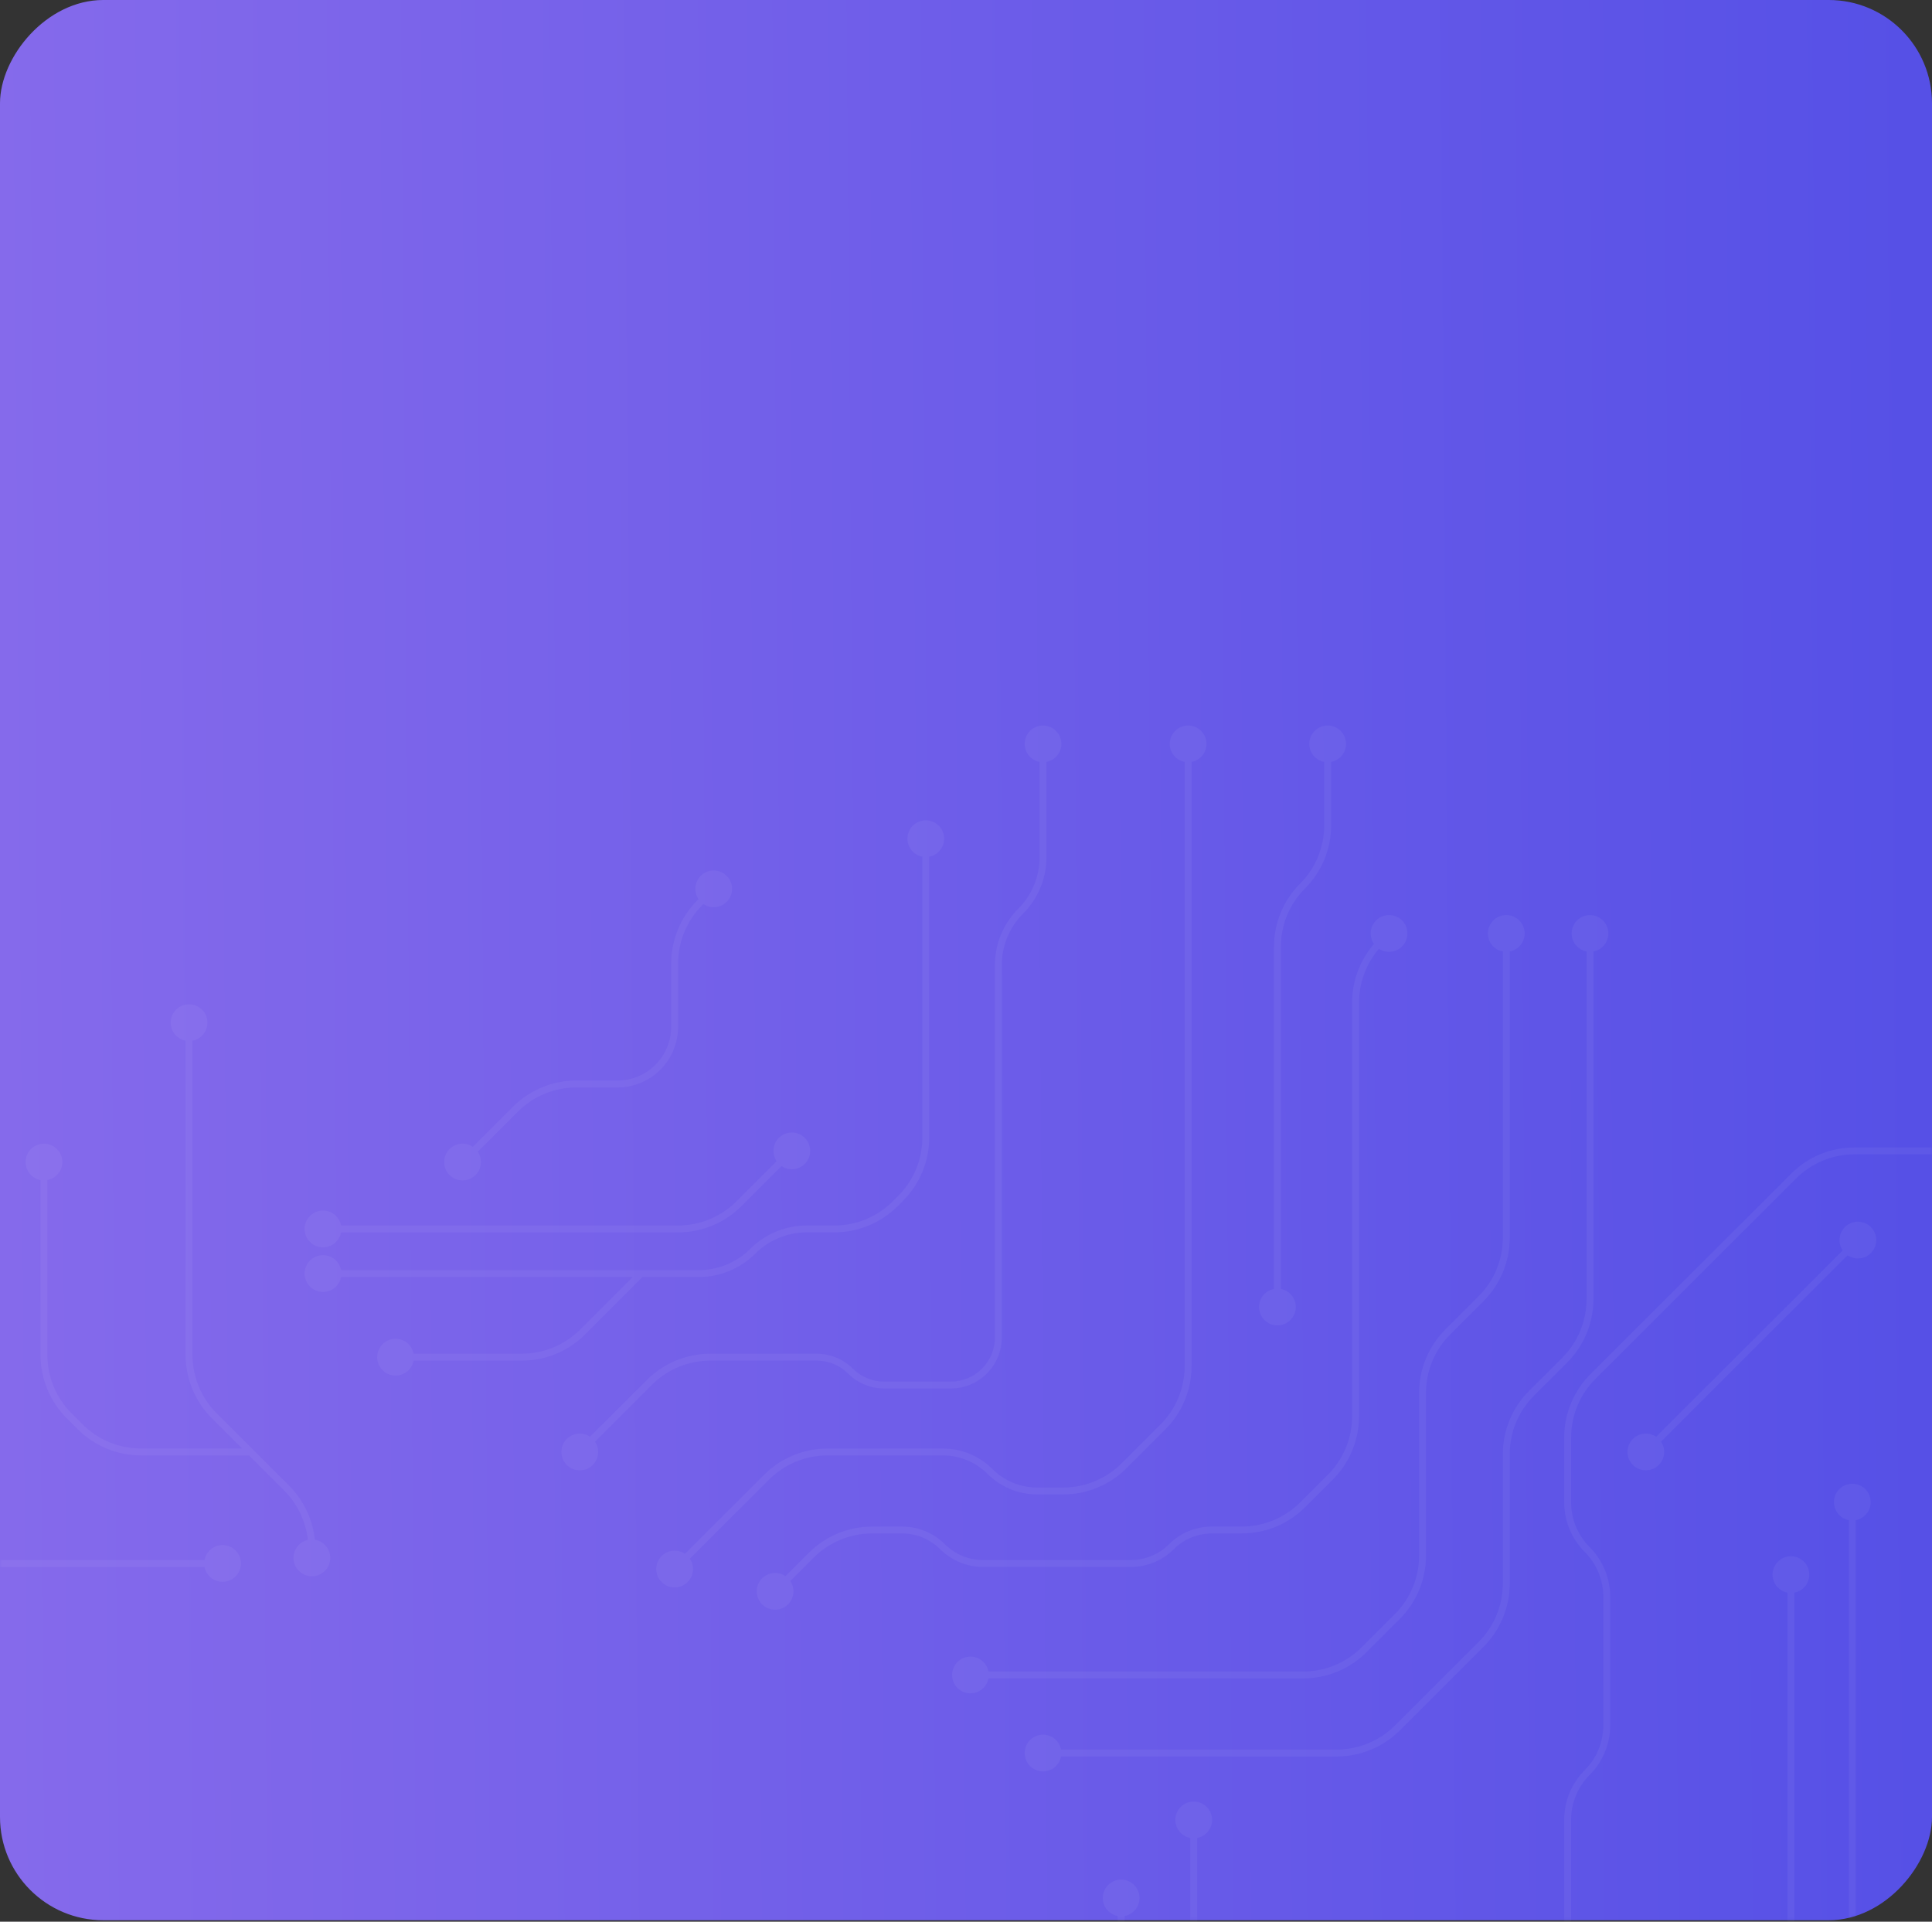 <?xml version="1.0" encoding="UTF-8"?> <svg xmlns="http://www.w3.org/2000/svg" width="561" height="558" viewBox="0 0 561 558" fill="none"><rect x="0" y="0" width="561" height="558" fill="#333333" stroke="none"/><rect width="561" height="557.573" rx="30" transform="matrix(1 0 0 -1 0 557.573)" fill="url(#paint0_linear_101_510)"></rect><mask id="mask0_101_510" style="mask-type:alpha" maskUnits="userSpaceOnUse" x="0" y="0" width="561" height="558"><rect width="561" height="557.573" rx="30" transform="matrix(1 0 0 -1 0 557.573)" fill="url(#paint1_linear_101_510)"></rect></mask><g mask="url(#mask0_101_510)"><path opacity="0.05" d="M544.816 360.08C544.816 357.135 542.428 354.747 539.483 354.747C536.537 354.747 534.149 357.135 534.149 360.08C534.149 363.026 536.537 365.414 539.483 365.414C542.428 365.414 544.816 363.026 544.816 360.08ZM483.23 421.598C483.23 418.652 480.842 416.265 477.897 416.265C474.951 416.265 472.563 418.652 472.563 421.598C472.563 424.543 474.951 426.931 477.897 426.931C480.842 426.931 483.23 424.543 483.23 421.598ZM408.678 271.042C408.678 268.096 406.29 265.709 403.345 265.709C400.399 265.709 398.011 268.096 398.011 271.042C398.011 273.987 400.399 276.375 403.345 276.375C406.29 276.375 408.678 273.987 408.678 271.042ZM230.402 462.07C230.402 459.124 228.014 456.737 225.069 456.737C222.123 456.737 219.736 459.124 219.736 462.07C219.736 465.015 222.123 467.403 225.069 467.403C228.014 467.403 230.402 465.015 230.402 462.07ZM390.851 216C390.851 213.054 388.463 210.667 385.517 210.667C382.572 210.667 380.184 213.054 380.184 216C380.184 218.945 382.572 221.333 385.517 221.333C388.463 221.333 390.851 218.945 390.851 216ZM376.264 379.507C376.264 376.561 373.877 374.174 370.931 374.174C367.986 374.174 365.598 376.561 365.598 379.507C365.598 382.453 367.986 384.84 370.931 384.84C373.877 384.84 376.264 382.453 376.264 379.507ZM350.333 216C350.333 213.054 347.945 210.667 345 210.667C342.054 210.667 339.667 213.054 339.667 216C339.667 218.945 342.054 221.333 345 221.333C347.945 221.333 350.333 218.945 350.333 216ZM201.23 455.594C201.23 452.649 198.842 450.261 195.897 450.261C192.951 450.261 190.563 452.649 190.563 455.594C190.563 458.54 192.951 460.928 195.897 460.928C198.842 460.928 201.23 458.54 201.23 455.594ZM173.678 421.598C173.678 418.652 171.29 416.265 168.345 416.265C165.399 416.265 163.011 418.652 163.011 421.598C163.011 424.543 165.399 426.931 168.345 426.931C171.29 426.931 173.678 424.543 173.678 421.598ZM308.195 216C308.195 213.054 305.808 210.667 302.862 210.667C299.917 210.667 297.529 213.054 297.529 216C297.529 218.945 299.917 221.333 302.862 221.333C305.808 221.333 308.195 218.945 308.195 216ZM274.161 243.521C274.161 240.575 271.773 238.188 268.828 238.188C265.882 238.188 263.494 240.575 263.494 243.521C263.494 246.467 265.882 248.854 268.828 248.854C271.773 248.854 274.161 246.466 274.161 243.521ZM99.126 369.794C99.126 366.848 96.739 364.46 93.793 364.46C90.848 364.46 88.46 366.848 88.46 369.794C88.46 372.739 90.848 375.127 93.793 375.127C96.739 375.127 99.126 372.739 99.126 369.794ZM120.195 394.077C120.195 391.131 117.808 388.744 114.862 388.744C111.917 388.744 109.529 391.131 109.529 394.077C109.529 397.023 111.917 399.41 114.862 399.41C117.808 399.41 120.195 397.023 120.195 394.077ZM99.126 356.843C99.126 353.897 96.739 351.509 93.793 351.509C90.848 351.509 88.46 353.897 88.46 356.843C88.46 359.788 90.848 362.176 93.793 362.176C96.739 362.176 99.126 359.788 99.126 356.843ZM235.264 334.178C235.264 331.233 232.877 328.845 229.931 328.845C226.985 328.845 224.598 331.233 224.598 334.178C224.598 337.124 226.985 339.512 229.931 339.512C232.877 339.512 235.264 337.124 235.264 334.178ZM212.575 258.091C212.575 255.145 210.187 252.757 207.241 252.757C204.296 252.757 201.908 255.145 201.908 258.091C201.908 261.036 204.296 263.424 207.241 263.424C210.187 263.424 212.575 261.036 212.575 258.091ZM139.644 337.416C139.644 334.471 137.256 332.083 134.31 332.083C131.365 332.083 128.977 334.471 128.977 337.416C128.977 340.362 131.365 342.749 134.31 342.749C137.256 342.749 139.644 340.362 139.644 337.416ZM442.713 271.042C442.713 268.096 440.325 265.709 437.379 265.709C434.434 265.709 432.046 268.096 432.046 271.042C432.046 273.987 434.434 276.375 437.379 276.375C440.325 276.375 442.713 273.987 442.713 271.042ZM287.126 486.353C287.126 483.408 284.739 481.02 281.793 481.02C278.848 481.02 276.46 483.408 276.46 486.353C276.46 489.299 278.848 491.687 281.793 491.687C284.739 491.687 287.126 489.299 287.126 486.353ZM467.023 271.042C467.023 268.096 464.635 265.709 461.69 265.709C458.744 265.709 456.356 268.096 456.356 271.042C456.356 273.987 458.744 276.375 461.69 276.375C464.635 276.375 467.023 273.987 467.023 271.042ZM308.195 509.017C308.195 506.072 305.808 503.684 302.862 503.684C299.917 503.684 297.529 506.072 297.529 509.017C297.529 511.963 299.917 514.351 302.862 514.351C305.808 514.351 308.195 511.963 308.195 509.017ZM585.333 334.178C585.333 331.233 582.945 328.845 580 328.845C577.054 328.845 574.667 331.233 574.667 334.178C574.667 337.124 577.054 339.512 580 339.512C582.945 339.512 585.333 337.124 585.333 334.178ZM460.54 581.867C460.54 578.922 458.152 576.534 455.207 576.534C452.261 576.534 449.874 578.922 449.874 581.867C449.874 584.813 452.261 587.2 455.207 587.2C458.152 587.2 460.54 584.813 460.54 581.867ZM543.195 436.168C543.195 433.222 540.808 430.834 537.862 430.834C534.917 430.834 532.529 433.222 532.529 436.168C532.529 439.113 534.917 441.501 537.862 441.501C540.808 441.501 543.195 439.113 543.195 436.168ZM330.885 551.108C330.885 548.163 328.497 545.775 325.552 545.775C322.606 545.775 320.218 548.163 320.218 551.108C320.218 554.054 322.606 556.442 325.552 556.442C328.497 556.442 330.885 554.054 330.885 551.108ZM351.954 528.444C351.954 525.499 349.566 523.111 346.621 523.111C343.675 523.111 341.287 525.499 341.287 528.444C341.287 531.39 343.675 533.777 346.621 533.777C349.566 533.777 351.954 531.39 351.954 528.444ZM525.368 457.213C525.368 454.268 522.98 451.88 520.034 451.88C517.089 451.88 514.701 454.268 514.701 457.213C514.701 460.159 517.089 462.547 520.034 462.547C522.98 462.547 525.368 460.159 525.368 457.213ZM60.23 296.944C60.23 293.999 57.842 291.611 54.897 291.611C51.951 291.611 49.563 293.999 49.563 296.944C49.563 299.89 51.951 302.277 54.897 302.277C57.842 302.277 60.23 299.89 60.23 296.944ZM95.885 452.357C95.885 449.411 93.497 447.023 90.552 447.023C87.606 447.023 85.218 449.411 85.218 452.357C85.218 455.302 87.606 457.69 90.552 457.69C93.497 457.69 95.885 455.302 95.885 452.357ZM69.954 453.976C69.954 451.03 67.566 448.642 64.621 448.642C61.675 448.642 59.287 451.03 59.287 453.976C59.287 456.921 61.675 459.309 64.621 459.309C67.566 459.309 69.954 456.921 69.954 453.976ZM-25.667 376.269C-25.667 373.324 -28.055 370.936 -31 370.936C-33.946 370.936 -36.333 373.324 -36.333 376.269C-36.333 379.215 -33.946 381.603 -31 381.603C-28.055 381.603 -25.667 379.215 -25.667 376.269ZM18.092 337.416C18.092 334.471 15.704 332.083 12.759 332.083C9.813 332.083 7.425 334.471 7.425 337.416C7.425 340.362 9.813 342.749 12.759 342.749C15.704 342.749 18.092 340.362 18.092 337.416ZM72.724 421.598L73.431 420.89L73.431 420.89L72.724 421.598ZM23.266 414.285L22.559 414.993L23.266 414.285ZM20.091 411.114L19.384 411.822L20.091 411.114ZM-23.668 440.254L-24.375 440.962L-23.668 440.254ZM-17.252 446.663L-16.545 445.956L-17.252 446.663ZM83.219 432.082L83.926 431.374L83.219 432.082ZM452.748 623.176L453.455 623.884L452.748 623.176ZM431.734 671.688L431.028 670.98L431.734 671.688ZM462.472 640.984L461.766 640.276L462.472 640.984ZM527.355 626.359L526.648 625.651L527.355 626.359ZM520.817 341.491L520.111 340.783L520.817 341.491ZM444.712 404.561L445.418 405.268L444.712 404.561ZM437.379 422.248L438.379 422.248L437.379 422.248ZM149.679 322.064L148.973 321.357L149.679 322.064ZM203.229 262.099L203.935 262.806L203.229 262.099ZM214.562 349.53L215.269 350.238L214.562 349.53ZM169.183 386.764L168.476 386.057L169.183 386.764ZM259.941 349.53L259.235 348.823L259.941 349.53ZM530.53 623.188L531.237 623.895L530.53 623.188ZM188.576 401.389L189.283 402.097L188.576 401.389ZM222.61 428.91L223.317 429.618L222.61 428.91ZM455.207 436.245L456.207 436.245L455.207 436.245ZM326.39 425.618L327.096 426.325L326.39 425.618ZM405.803 501.705L406.51 502.413L405.803 501.705ZM454.357 394.925L455.064 395.633L454.357 394.925ZM235.576 451.575L234.869 450.867L235.576 451.575ZM337.668 414.352L338.374 415.059L337.668 414.352ZM413.069 451.706L412.069 451.706L413.069 451.706ZM405.737 469.394L406.443 470.101L405.737 469.394ZM420.401 386.753L421.108 387.46L420.401 386.753ZM413.069 404.44L414.069 404.44L413.069 404.44ZM378.252 436.95L378.958 437.657L378.252 436.95ZM430.047 377.118L430.754 377.825L430.047 377.118ZM386.288 428.922L386.995 429.629L386.288 428.922ZM400.953 273.431L400.246 272.724L400.953 273.431ZM538.776 359.373L477.19 420.89L478.603 422.305L540.189 360.788L538.776 359.373ZM402.638 270.334L400.246 272.724L401.66 274.139L404.052 271.749L402.638 270.334ZM392.621 291.119L392.621 411.234L394.621 411.234L394.621 291.119L392.621 291.119ZM385.582 428.214L377.545 436.242L378.958 437.657L386.995 429.629L385.582 428.214ZM360.584 443.262L351.872 443.262L351.872 445.262L360.584 445.262L360.584 443.262ZM328.404 452.976L285.424 452.976L285.424 454.976L328.404 454.976L328.404 452.976ZM261.955 443.262L253.244 443.262L253.244 445.262L261.955 445.262L261.955 443.262ZM234.869 450.867L224.362 461.362L225.776 462.777L236.283 452.282L234.869 450.867ZM384.517 216L384.517 239.688L386.517 239.688L386.517 216L384.517 216ZM369.931 274.875L369.931 379.507L371.931 379.507L371.931 274.875L369.931 274.875ZM344 216L344 396.664L346 396.664L346 216L344 216ZM336.961 413.644L325.683 424.91L327.096 426.325L338.374 415.059L336.961 413.644ZM308.722 431.93L301.155 431.93L301.155 433.93L308.722 433.93L308.722 431.93ZM273.776 420.598L240.278 420.598L240.278 422.598L273.776 422.598L273.776 420.598ZM221.904 428.203L195.19 454.887L196.603 456.302L223.317 429.618L221.904 428.203ZM169.052 422.305L189.283 402.097L187.869 400.682L167.638 420.89L169.052 422.305ZM206.244 395.077L237.17 395.077L237.17 393.077L206.244 393.077L206.244 395.077ZM256.727 403.171L276.071 403.171L276.071 401.171L256.727 401.171L256.727 403.171ZM290.897 388.346L290.897 280.205L288.897 280.205L288.897 388.346L290.897 388.346ZM303.862 248.928L303.862 216L301.862 216L301.862 248.928L303.862 248.928ZM267.828 243.521L267.828 330.29L269.828 330.29L269.828 243.521L267.828 243.521ZM260.789 347.27L259.235 348.823L260.648 350.238L262.202 348.685L260.789 347.27ZM242.274 355.843L234.232 355.843L234.232 357.843L242.274 357.843L242.274 355.843ZM202.941 368.794L186.172 368.794L186.172 370.794L202.941 370.794L202.941 368.794ZM186.172 368.794L93.793 368.794L93.793 370.794L186.172 370.794L186.172 368.794ZM185.466 369.086L168.476 386.057L169.889 387.472L186.879 370.501L185.466 369.086ZM151.515 393.077L114.862 393.077L114.862 395.077L151.515 395.077L151.515 393.077ZM93.793 357.843L196.894 357.843L196.894 355.843L93.793 355.843L93.793 357.843ZM215.269 350.238L230.638 334.886L229.224 333.471L213.855 348.823L215.269 350.238ZM206.535 257.383L202.522 261.391L203.935 262.806L207.948 258.798L206.535 257.383ZM194.897 279.787L194.897 298.161L196.897 298.161L196.897 279.787L194.897 279.787ZM179.306 313.752L167.347 313.752L167.347 315.752L179.306 315.752L179.306 313.752ZM148.973 321.357L133.604 336.709L135.017 338.124L150.386 322.772L148.973 321.357ZM436.379 271.042L436.379 359.43L438.379 359.43L438.379 271.042L436.379 271.042ZM429.34 376.41L419.694 386.045L421.108 387.46L430.754 377.825L429.34 376.41ZM412.069 404.44L412.069 451.706L414.069 451.706L414.069 404.44L412.069 404.44ZM405.03 468.686L395.373 478.333L396.786 479.748L406.443 470.101L405.03 468.686ZM378.411 485.353L281.793 485.353L281.793 487.353L378.411 487.353L378.411 485.353ZM460.69 271.042L460.69 377.238L462.69 377.238L462.69 271.042L460.69 271.042ZM453.651 394.218L444.005 403.853L445.418 405.268L455.064 395.633L453.651 394.218ZM436.379 422.248L436.379 459.801L438.379 459.801L438.379 422.248L436.379 422.248ZM429.34 476.781L405.097 500.998L406.51 502.413L430.754 478.196L429.34 476.781ZM388.136 508.017L302.862 508.017L302.862 510.017L388.136 510.017L388.136 508.017ZM580 333.178L538.485 333.178L538.485 335.178L580 335.178L580 333.178ZM520.111 340.783L461.832 398.996L463.246 400.411L521.524 342.198L520.111 340.783ZM454.207 417.392L454.207 436.245L456.207 436.245L456.207 417.392L454.207 417.392ZM465.552 463.612L465.552 501L467.552 501L467.552 463.612L465.552 463.612ZM454.207 528.367L454.207 581.867L456.207 581.867L456.207 528.367L454.207 528.367ZM536.862 436.168L536.862 605.5L538.862 605.5L538.862 436.168L536.862 436.168ZM529.823 622.48L526.648 625.651L528.062 627.066L531.237 623.895L529.823 622.48ZM509.687 632.671L480.14 632.671L480.14 634.671L509.687 634.671L509.687 632.671ZM461.766 640.276L431.028 670.98L432.441 672.395L463.179 641.691L461.766 640.276ZM414.067 678L361.83 678L361.83 680L414.067 680L414.067 678ZM344.869 670.98L333.591 659.714L332.177 661.129L343.455 672.395L344.869 670.98ZM326.552 642.734L326.552 551.108L324.552 551.108L324.552 642.734L326.552 642.734ZM345.621 528.444L345.621 633.068L347.621 633.068L347.621 528.444L345.621 528.444ZM371.507 658.955L407.584 658.955L407.584 656.955L371.507 656.955L371.507 658.955ZM425.958 651.35L453.455 623.884L452.042 622.469L424.545 649.935L425.958 651.35ZM470.416 616.864L495.148 616.864L495.148 614.864L470.416 614.864L470.416 616.864ZM521.034 590.977L521.034 457.213L519.034 457.213L519.034 590.977L521.034 590.977ZM53.897 296.944L53.897 393.427L55.897 393.427L55.897 296.944L53.897 296.944ZM89.552 449.769L89.552 452.357L91.552 452.357L91.552 449.769L89.552 449.769ZM64.621 452.976L0.416 452.976L0.416 454.976L64.621 454.976L64.621 452.976ZM-16.545 445.956L-22.961 439.547L-24.375 440.962L-17.958 447.371L-16.545 445.956ZM-30 422.567L-30 376.269L-32 376.269L-32 422.567L-30 422.567ZM11.759 337.416L11.759 393.427L13.759 393.427L13.759 337.416L11.759 337.416ZM19.384 411.822L22.559 414.993L23.972 413.578L20.798 410.407L19.384 411.822ZM61.522 411.822L72.017 422.305L73.431 420.89L62.935 410.407L61.522 411.822ZM72.017 422.305L82.513 432.789L83.926 431.374L73.431 420.89L72.017 422.305ZM40.933 422.598L72.724 422.598L72.724 420.598L40.933 420.598L40.933 422.598ZM22.559 414.993C27.434 419.863 34.043 422.598 40.933 422.598L40.933 420.598C34.573 420.598 28.472 418.073 23.972 413.578L22.559 414.993ZM11.759 393.427C11.759 400.327 14.502 406.945 19.384 411.822L20.798 410.407C16.291 405.905 13.759 399.797 13.759 393.427L11.759 393.427ZM-22.961 439.547C-27.468 435.045 -30 428.936 -30 422.567L-32 422.567C-32 429.467 -29.257 436.085 -24.375 440.962L-22.961 439.547ZM0.416 452.976C-5.944 452.976 -12.045 450.451 -16.545 445.956L-17.958 447.371C-13.083 452.24 -6.474 454.976 0.416 454.976L0.416 452.976ZM91.552 449.769C91.552 442.868 88.808 436.251 83.926 431.374L82.513 432.789C87.019 437.291 89.552 443.399 89.552 449.769L91.552 449.769ZM53.897 393.427C53.897 400.327 56.64 406.945 61.522 411.822L62.935 410.407C58.429 405.905 55.897 399.797 55.897 393.427L53.897 393.427ZM513.442 609.292C518.303 604.436 521.034 597.848 521.034 590.977L519.034 590.977C519.034 597.317 516.514 603.397 512.029 607.877L513.442 609.292ZM495.148 616.864C502.009 616.864 508.589 614.14 513.442 609.292L512.029 607.877C507.55 612.351 501.479 614.864 495.148 614.864L495.148 616.864ZM453.455 623.884C457.955 619.389 464.056 616.864 470.416 616.864L470.416 614.864C463.526 614.864 456.917 617.599 452.042 622.469L453.455 623.884ZM407.584 658.955C414.474 658.955 421.083 656.219 425.958 651.35L424.545 649.935C420.045 654.43 413.944 656.955 407.584 656.955L407.584 658.955ZM353.213 651.383C358.067 656.231 364.647 658.955 371.507 658.955L371.507 656.955C365.177 656.955 359.105 654.442 354.626 649.968L353.213 651.383ZM345.621 633.068C345.621 639.939 348.352 646.527 353.213 651.383L354.626 649.968C350.141 645.488 347.621 639.408 347.621 633.068L345.621 633.068ZM333.591 659.714C329.084 655.213 326.552 649.104 326.552 642.734L324.552 642.734C324.552 649.635 327.295 656.253 332.177 661.129L333.591 659.714ZM361.83 678C355.469 678 349.369 675.475 344.869 670.98L343.455 672.395C348.331 677.265 354.939 680 361.83 680L361.83 678ZM431.028 670.98C426.528 675.475 420.427 678 414.067 678L414.067 680C420.957 680 427.566 677.265 432.441 672.395L431.028 670.98ZM480.14 632.671C473.25 632.671 466.641 635.407 461.766 640.276L463.179 641.691C467.679 637.196 473.78 634.671 480.14 634.671L480.14 632.671ZM526.648 625.651C522.148 630.146 516.048 632.671 509.687 632.671L509.687 634.671C516.578 634.671 523.187 631.936 528.062 627.066L526.648 625.651ZM538.485 333.178C531.594 333.178 524.986 335.914 520.111 340.783L521.524 342.198C526.024 337.703 532.125 335.178 538.485 335.178L538.485 333.178ZM436.379 459.801C436.379 466.171 433.847 472.279 429.34 476.781L430.754 478.196C435.636 473.319 438.379 466.701 438.379 459.801L436.379 459.801ZM444.005 403.853C439.123 408.73 436.379 415.347 436.379 422.248L438.379 422.248C438.379 415.878 440.912 409.77 445.418 405.268L444.005 403.853ZM167.347 313.752C160.457 313.752 153.848 316.487 148.973 321.357L150.386 322.772C154.886 318.277 160.987 315.752 167.347 315.752L167.347 313.752ZM190.324 309.191C187.401 312.112 183.438 313.752 179.306 313.752L179.306 315.752C183.968 315.752 188.439 313.901 191.737 310.606L190.324 309.191ZM194.897 298.161C194.897 302.299 193.252 306.267 190.324 309.191L191.737 310.606C195.041 307.307 196.897 302.83 196.897 298.161L194.897 298.161ZM202.522 261.391C197.64 266.268 194.897 272.886 194.897 279.787L196.897 279.787C196.897 273.417 199.429 267.308 203.935 262.806L202.522 261.391ZM196.894 357.843C203.785 357.843 210.394 355.107 215.269 350.238L213.855 348.823C209.355 353.318 203.255 355.843 196.894 355.843L196.894 357.843ZM168.476 386.057C163.976 390.552 157.875 393.077 151.515 393.077L151.515 395.077C158.406 395.077 165.014 392.342 169.889 387.472L168.476 386.057ZM217.879 362.611C213.916 366.57 208.543 368.794 202.941 368.794L202.941 370.794C209.073 370.794 214.954 368.359 219.293 364.026L217.879 362.611ZM234.232 355.843C228.1 355.843 222.218 358.277 217.879 362.611L219.293 364.026C223.257 360.067 228.63 357.843 234.232 357.843L234.232 355.843ZM259.235 348.823C254.735 353.318 248.634 355.843 242.274 355.843L242.274 357.843C249.164 357.843 255.773 355.107 260.648 350.238L259.235 348.823ZM237.17 395.077C240.572 395.077 243.835 396.427 246.242 398.832L247.655 397.417C244.873 394.638 241.102 393.077 237.17 393.077L237.17 395.077ZM536.862 605.5C536.862 611.87 534.33 617.979 529.823 622.48L531.237 623.895C536.119 619.018 538.862 612.401 538.862 605.5L536.862 605.5ZM189.283 402.097C193.783 397.602 199.883 395.077 206.244 395.077L206.244 393.077C199.353 393.077 192.744 395.812 187.869 400.682L189.283 402.097ZM460.173 513.976C456.353 517.791 454.207 522.969 454.207 528.367L456.207 528.367C456.207 523.499 458.142 518.831 461.586 515.391L460.173 513.976ZM240.278 420.598C233.388 420.598 226.779 423.333 221.904 428.203L223.317 429.618C227.817 425.123 233.918 422.598 240.278 422.598L240.278 420.598ZM465.552 501C465.552 505.868 463.617 510.536 460.173 513.976L461.586 515.391C465.406 511.576 467.552 506.399 467.552 501L465.552 501ZM288.172 426.556C284.353 422.741 279.174 420.598 273.776 420.598L273.776 422.598C278.644 422.598 283.314 424.531 286.759 427.971L288.172 426.556ZM460.173 450.636C463.617 454.076 465.552 458.744 465.552 463.612L467.552 463.612C467.552 458.213 465.406 453.036 461.586 449.221L460.173 450.636ZM301.155 431.93C296.287 431.93 291.617 429.997 288.172 426.556L286.759 427.971C290.579 431.787 295.757 433.93 301.155 433.93L301.155 431.93ZM454.207 436.245C454.207 441.643 456.353 446.821 460.173 450.636L461.586 449.221C458.142 445.781 456.207 441.113 456.207 436.245L454.207 436.245ZM325.683 424.91C321.183 429.405 315.082 431.93 308.722 431.93L308.722 433.93C315.612 433.93 322.221 431.195 327.096 426.325L325.683 424.91ZM405.097 500.998C400.597 505.493 394.496 508.017 388.136 508.017L388.136 510.017C395.026 510.017 401.635 507.282 406.51 502.413L405.097 500.998ZM384.517 239.688C384.517 246.023 381.999 252.097 377.517 256.574L378.931 257.989C383.788 253.137 386.517 246.554 386.517 239.688L384.517 239.688ZM267.828 330.29C267.828 336.66 265.295 342.769 260.789 347.27L262.202 348.685C267.084 343.809 269.828 337.191 269.828 330.29L267.828 330.29ZM460.69 377.238C460.69 383.608 458.157 389.716 453.651 394.218L455.064 395.633C459.946 390.756 462.69 384.139 462.69 377.238L460.69 377.238ZM253.244 443.262C246.353 443.262 239.744 445.998 234.869 450.867L236.283 452.282C240.783 447.787 246.883 445.262 253.244 445.262L253.244 443.262ZM274.396 448.411C271.096 445.114 266.621 443.262 261.955 443.262L261.955 445.262C266.091 445.262 270.057 446.904 272.983 449.826L274.396 448.411ZM285.424 452.976C281.288 452.976 277.322 451.334 274.396 448.411L272.983 449.826C276.284 453.124 280.758 454.976 285.424 454.976L285.424 452.976ZM297.086 265.274C301.424 260.94 303.862 255.06 303.862 248.928L301.862 248.928C301.862 254.529 299.635 259.9 295.673 263.859L297.086 265.274ZM395.373 478.333C390.872 482.828 384.772 485.353 378.411 485.353L378.411 487.353C385.302 487.353 391.911 484.618 396.786 479.748L395.373 478.333ZM339.431 448.411C336.505 451.334 332.539 452.976 328.404 452.976L328.404 454.976C333.069 454.976 337.544 453.124 340.845 449.826L339.431 448.411ZM461.832 398.996C456.95 403.873 454.207 410.491 454.207 417.392L456.207 417.392C456.207 411.022 458.739 404.913 463.246 400.411L461.832 398.996ZM344 396.664C344 403.034 341.468 409.143 336.961 413.644L338.374 415.059C343.257 410.183 346 403.565 346 396.664L344 396.664ZM290.897 280.205C290.897 274.604 293.123 269.232 297.086 265.274L295.673 263.859C291.334 268.192 288.897 274.073 288.897 280.205L290.897 280.205ZM412.069 451.706C412.069 458.076 409.537 464.185 405.03 468.686L406.443 470.101C411.326 465.225 414.069 458.607 414.069 451.706L412.069 451.706ZM351.872 443.262C347.207 443.262 342.732 445.114 339.431 448.411L340.845 449.826C343.77 446.904 347.737 445.262 351.872 445.262L351.872 443.262ZM286.548 398.835C289.332 396.054 290.897 392.281 290.897 388.346L288.897 388.346C288.897 391.75 287.543 395.014 285.135 397.42L286.548 398.835ZM419.694 386.045C414.812 390.922 412.069 397.54 412.069 404.44L414.069 404.44C414.069 398.071 416.601 391.962 421.108 387.46L419.694 386.045ZM377.545 436.242C373.045 440.737 366.944 443.262 360.584 443.262L360.584 445.262C367.474 445.262 374.083 442.527 378.958 437.657L377.545 436.242ZM276.071 403.171C280 403.171 283.768 401.612 286.548 398.835L285.135 397.42C282.73 399.822 279.47 401.171 276.071 401.171L276.071 403.171ZM436.379 359.43C436.379 365.8 433.847 371.909 429.34 376.41L430.754 377.825C435.636 372.948 438.379 366.331 438.379 359.43L436.379 359.43ZM392.621 411.234C392.621 417.604 390.088 423.713 385.582 428.214L386.995 429.629C391.877 424.753 394.621 418.135 394.621 411.234L392.621 411.234ZM377.517 256.574C372.66 261.426 369.931 268.009 369.931 274.875L371.931 274.875C371.931 268.54 374.449 262.466 378.931 257.989L377.517 256.574ZM246.242 398.832C249.023 401.61 252.795 403.171 256.727 403.171L256.727 401.171C253.325 401.171 250.062 399.821 247.655 397.417L246.242 398.832ZM400.246 272.724C395.364 277.6 392.621 284.218 392.621 291.119L394.621 291.119C394.621 284.749 397.153 278.64 401.66 274.139L400.246 272.724Z" fill="white"></path></g><defs><linearGradient id="paint0_linear_101_510" x1="-5.23826e-08" y1="278.786" x2="603.763" y2="283.536" gradientUnits="userSpaceOnUse"><stop stop-color="#856AEB"></stop><stop offset="1" stop-color="#524EE6"></stop></linearGradient><linearGradient id="paint1_linear_101_510" x1="-5.23826e-08" y1="278.786" x2="603.763" y2="283.536" gradientUnits="userSpaceOnUse"><stop stop-color="#856AEB"></stop><stop offset="1" stop-color="#524EE6"></stop></linearGradient></defs></svg> 
